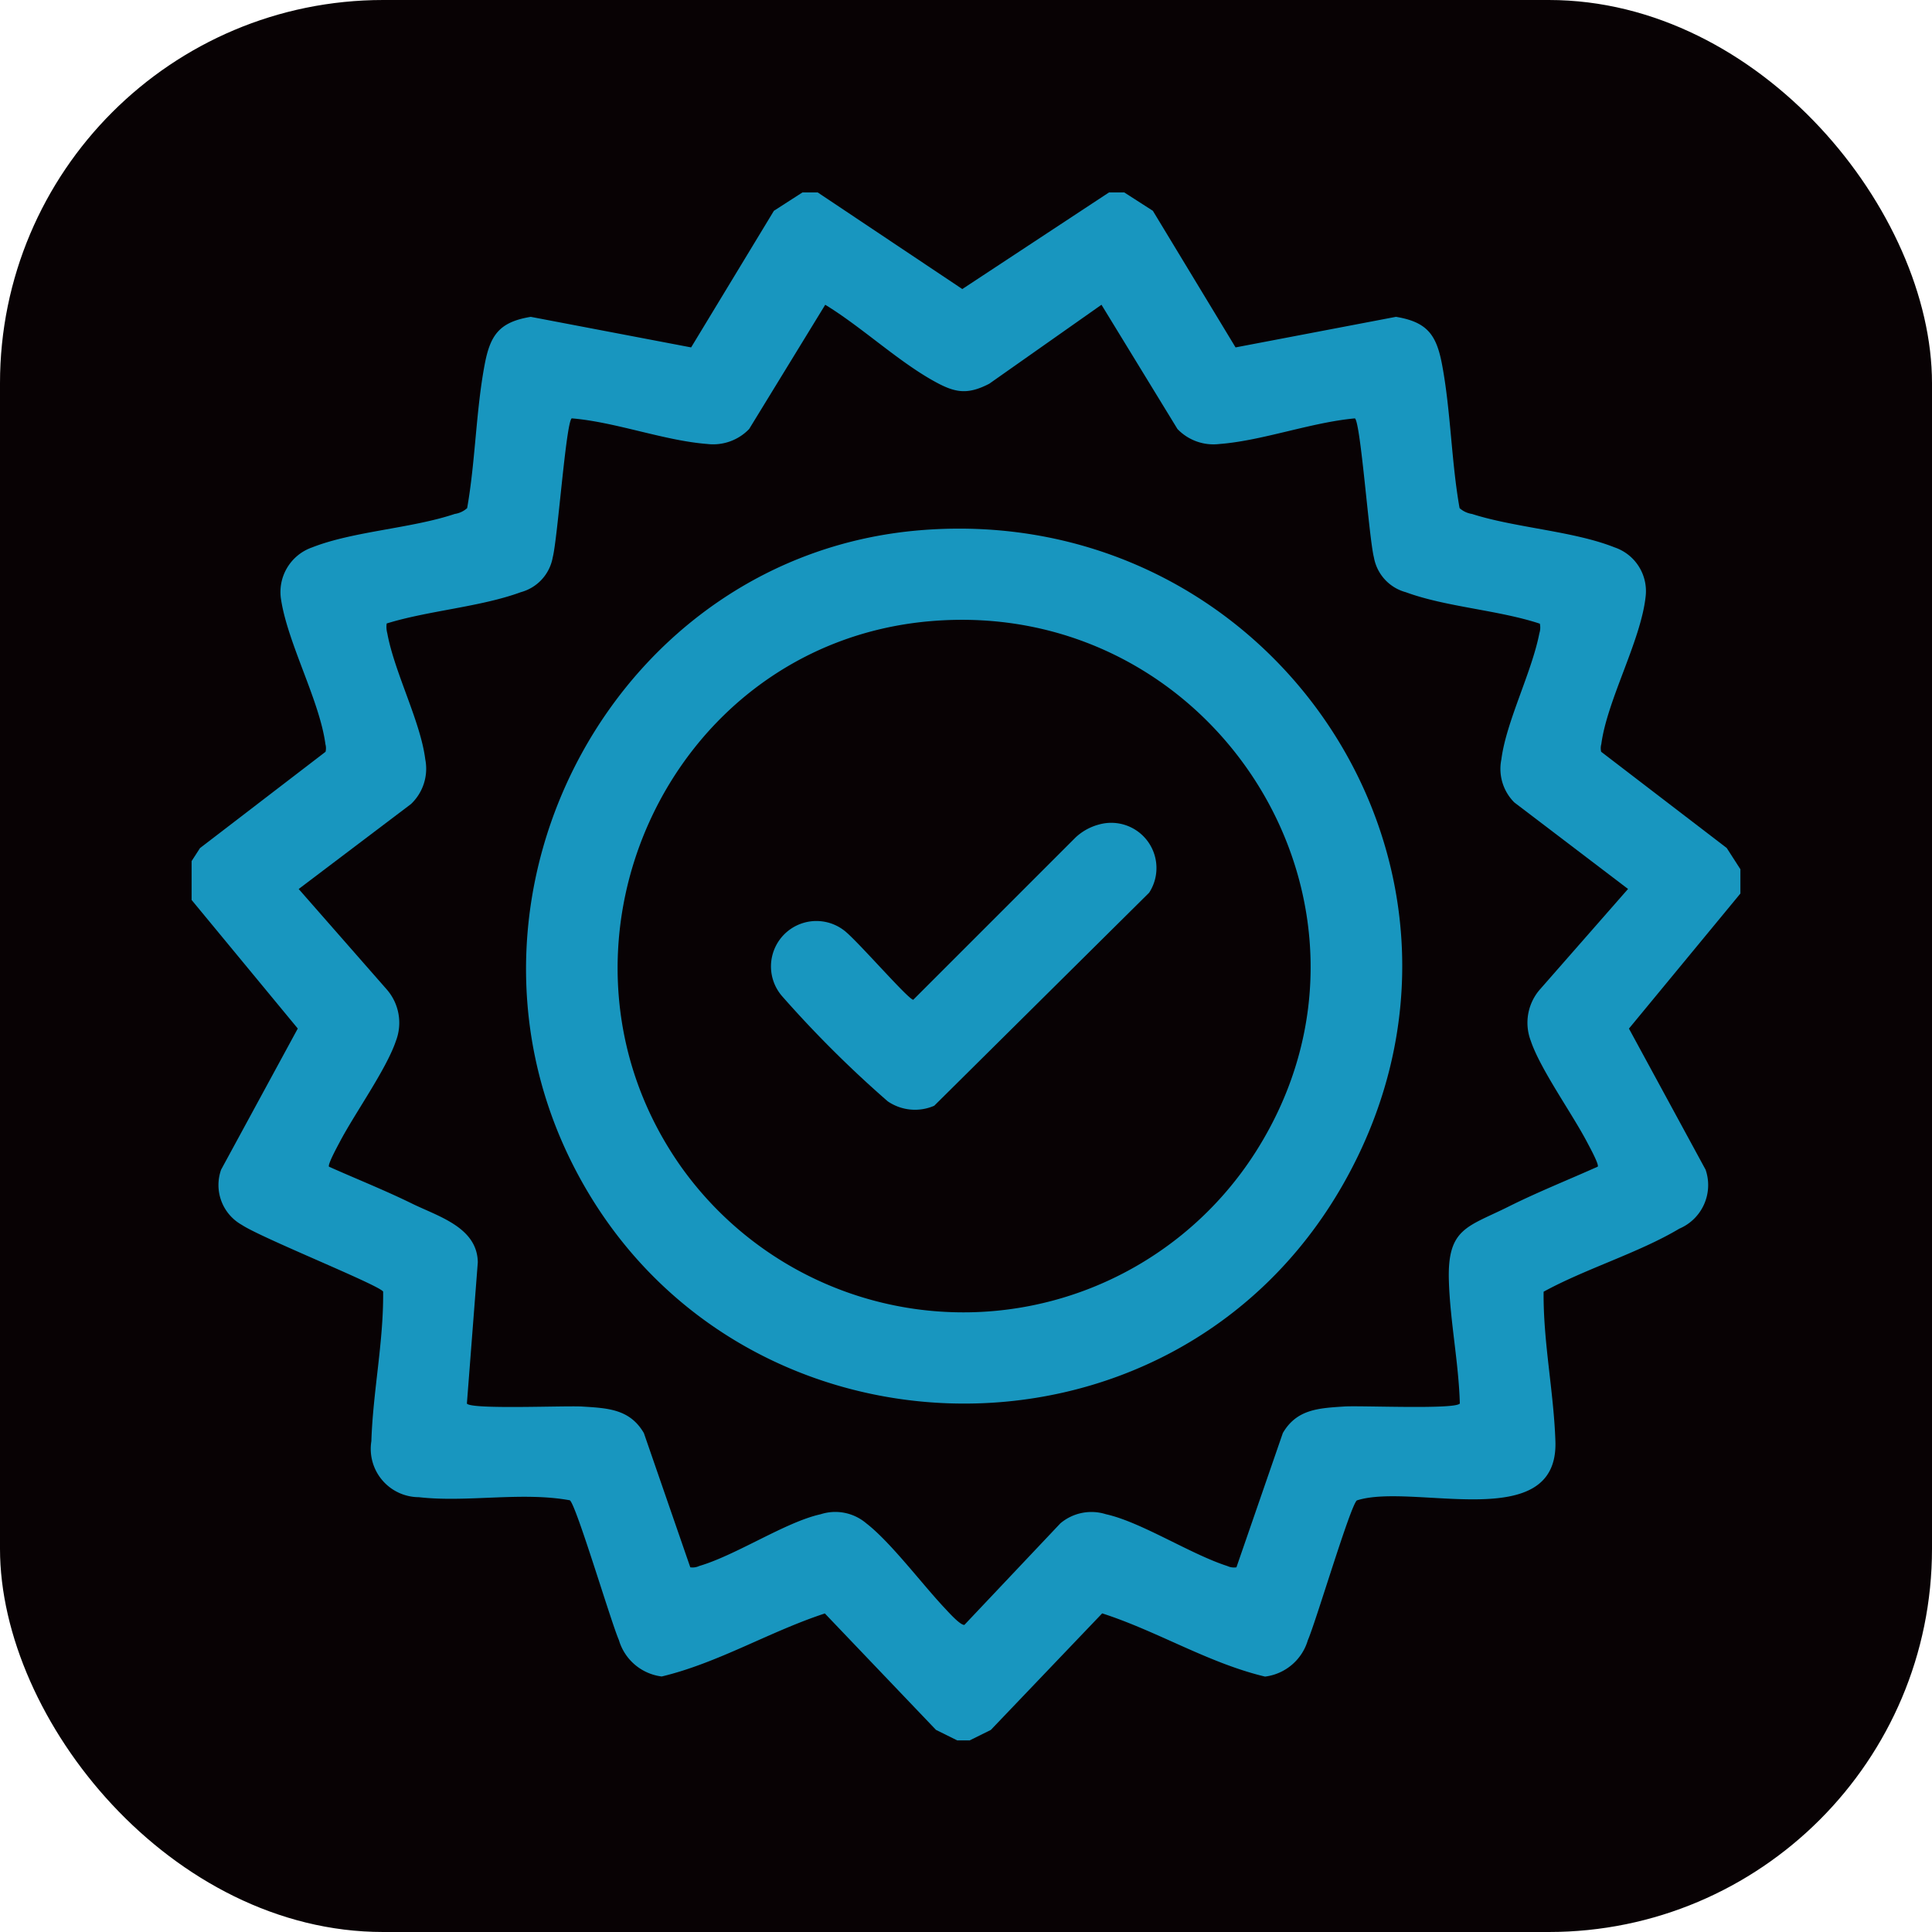 <?xml version="1.0" encoding="UTF-8"?> <svg xmlns="http://www.w3.org/2000/svg" xmlns:xlink="http://www.w3.org/1999/xlink" width="121" height="121" viewBox="0 0 121 121"><defs><clipPath id="clip-path"><rect id="Retângulo_12" data-name="Retângulo 12" width="97" height="97" transform="translate(0.331 0.331)" fill="#1896bf"></rect></clipPath></defs><g id="ícone_garantia" data-name="ícone garantia" transform="translate(-359 -1141)"><rect id="Retângulo_15" data-name="Retângulo 15" width="121" height="121" rx="24" transform="translate(359 1141)" fill="#080204"></rect><g id="Grupo_4" data-name="Grupo 4" transform="translate(370.669 1153.162)"><g id="Grupo_3" data-name="Grupo 3" transform="translate(0 -0.492)" clip-path="url(#clip-path)"><path id="Caminho_1" data-name="Caminho 1" d="M39.541,0,48.6,6.053,57.79,0h.95l1.794,1.152,5.18,8.556L75.758,7.793c1.977.325,2.54,1.144,2.89,3,.543,2.886.578,6.065,1.095,8.98a1.5,1.5,0,0,0,.776.365c2.7.867,6.369,1.072,8.932,2.094a2.892,2.892,0,0,1,1.943,3.092c-.3,2.759-2.407,6.47-2.774,9.229a.956.956,0,0,0-.009.48l7.864,6.027.856,1.33v1.521L90.351,52.37l4.8,8.836A2.965,2.965,0,0,1,93.507,64.9c-2.525,1.509-5.882,2.513-8.5,3.949-.034,3.129.635,6.255.738,9.37.195,5.884-8.91,2.567-12.43,3.7-.39.251-2.572,7.611-3.075,8.757a3.207,3.207,0,0,1-2.68,2.278c-3.536-.843-6.735-2.842-10.2-3.96l-6.974,7.3-1.335.661h-.76L46.95,96.29,39.991,89c-3.464,1.135-6.679,3.1-10.217,3.947a3.207,3.207,0,0,1-2.681-2.278c-.5-1.146-2.685-8.506-3.075-8.757-3.012-.55-6.442.151-9.454-.194a3.025,3.025,0,0,1-2.975-3.506c.1-3.115.772-6.241.737-9.37-.259-.415-7.6-3.349-8.845-4.175a2.861,2.861,0,0,1-1.3-3.465l4.8-8.836L0,43.913V42.392l.858-1.328,7.862-6.03a.958.958,0,0,0-.009-.48c-.36-2.712-2.342-6.276-2.774-9.033a2.959,2.959,0,0,1,1.943-3.288c2.579-1.015,6.23-1.187,8.931-2.095a1.49,1.49,0,0,0,.777-.364c.517-2.915.551-6.095,1.095-8.98.35-1.857.913-2.675,2.89-3L31.616,9.708,36.8,1.152,38.59,0ZM84.769,27.01c-2.6-.857-5.869-1.041-8.392-1.97a2.758,2.758,0,0,1-2-2.187c-.308-1.2-.829-8.451-1.189-8.7-2.741.249-5.8,1.4-8.488,1.605a3.123,3.123,0,0,1-2.626-.94L57.316,7.037l-7.028,4.946c-1.445.749-2.231.538-3.585-.231-2.228-1.265-4.461-3.357-6.688-4.715l-4.763,7.779a3.123,3.123,0,0,1-2.626.94c-2.7-.207-5.734-1.376-8.488-1.605-.36.252-.881,7.507-1.189,8.7a2.758,2.758,0,0,1-2,2.187c-2.509.924-5.8,1.154-8.4,1.96a1.529,1.529,0,0,0,.037.61c.451,2.457,2.081,5.525,2.378,7.891a3.047,3.047,0,0,1-.895,2.809L7.037,43.628l5.505,6.278a3.174,3.174,0,0,1,.585,3.237c-.595,1.772-2.583,4.543-3.531,6.354-.126.241-.757,1.393-.661,1.523,1.723.77,3.506,1.478,5.2,2.31,1.648.809,4.083,1.483,4.121,3.673l-.684,8.852c.275.385,6.194.119,7.234.187,1.6.1,2.977.159,3.851,1.662l2.907,8.406a.976.976,0,0,0,.563-.084c2.331-.686,5.409-2.758,7.6-3.239a2.991,2.991,0,0,1,2.858.568c1.53,1.179,3.512,3.829,4.933,5.332.209.222.964,1.07,1.215,1.027l6.01-6.359a3.016,3.016,0,0,1,2.858-.568c2.189.48,5.3,2.506,7.6,3.243a.981.981,0,0,0,.567.08L68.674,77.7c.874-1.5,2.253-1.557,3.851-1.662,1.04-.068,6.959.2,7.234-.187-.068-2.532-.613-5.182-.686-7.694-.1-3.3,1.165-3.352,3.742-4.64,1.813-.907,3.732-1.67,5.581-2.5.1-.129-.535-1.281-.661-1.523-.948-1.812-2.936-4.582-3.531-6.354a3.173,3.173,0,0,1,.585-3.237l5.505-6.278-7.123-5.42a2.971,2.971,0,0,1-.809-2.7c.3-2.354,1.9-5.437,2.379-7.894a1.158,1.158,0,0,0,.029-.6" transform="translate(0 0.38)" fill="#1896bf"></path><path id="Caminho_2" data-name="Caminho 2" d="M136.611,110.872c22.192-1.815,37.592,21.41,26.495,40.942-10.816,19.037-38.751,18.1-48.39-1.481-8.37-17,2.975-37.913,21.9-39.461m.57,5.7c-16.492,1.457-25.131,20.682-15.515,34.221a21.7,21.7,0,0,0,35.973-1.026c9.7-15.323-2.556-34.775-20.458-33.194" transform="translate(-90.645 -89.334)" fill="#1896bf"></path><path id="Caminho_3" data-name="Caminho 3" d="M213.3,207.954a2.832,2.832,0,0,1,3.133,4.272l-13.461,13.344a3.018,3.018,0,0,1-2.915-.279,70.388,70.388,0,0,1-6.576-6.541,2.844,2.844,0,0,1,3.808-4.188c.737.515,4.062,4.37,4.371,4.37l10.169-10.169a3.435,3.435,0,0,1,1.471-.809" transform="translate(-156.131 -167.988)" fill="#1896bf"></path></g></g></g></svg> 